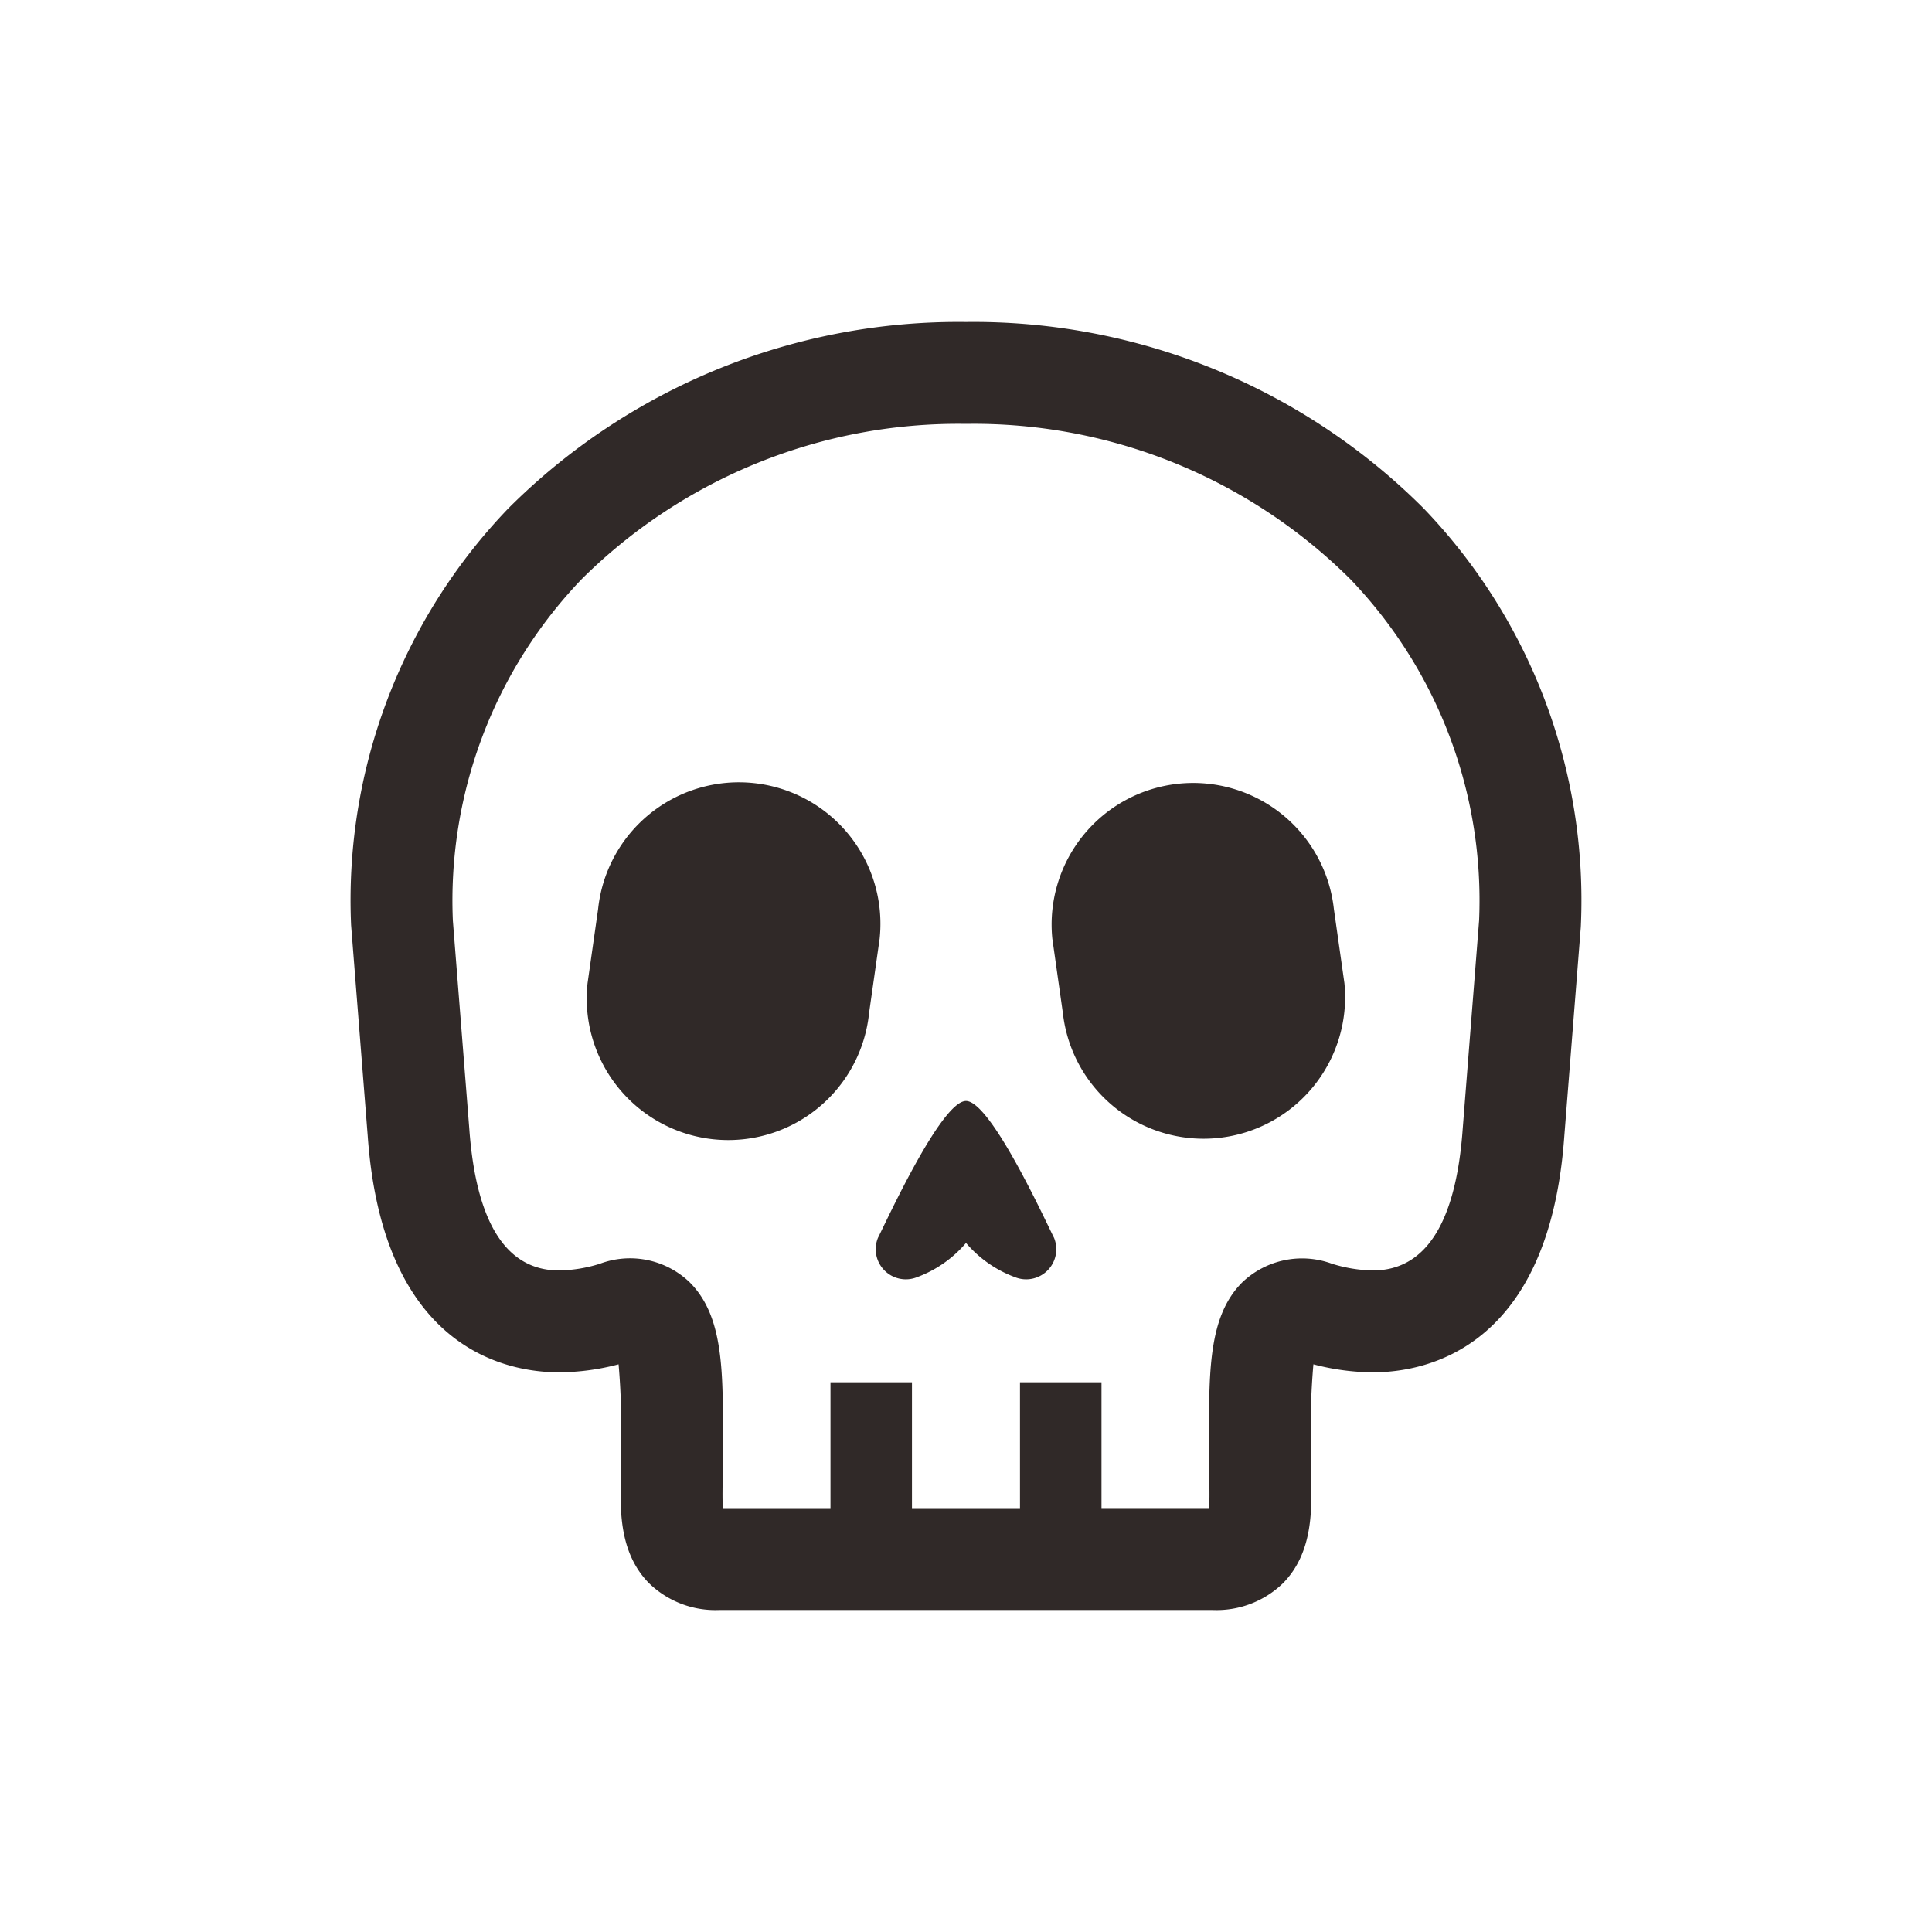 <svg xmlns="http://www.w3.org/2000/svg" viewBox="0 0 120 120"><defs><style>.cls-1{fill:#fff;}.cls-2{fill:#302928;}</style></defs><g id="レイヤー_2" data-name="レイヤー 2"><g id="レイヤー_1-2" data-name="レイヤー 1"><rect class="cls-1" width="120" height="120"/><path class="cls-2" d="M88.424,31.575A39.528,39.528,0,0,0,59.999,20,39.524,39.524,0,0,0,31.578,31.572,35.129,35.129,0,0,0,21.808,57.461l1.033,13.105c.942,13.242,8.63,14.673,11.89,14.673a14.818,14.818,0,0,0,3.691-.498,44.295,44.295,0,0,1,.144,5.107l-.012,2.354c-.022,1.709-.056,4.297,1.755,6.13A5.909,5.909,0,0,0,44.684,100H75.316a5.923,5.923,0,0,0,4.375-1.665c1.809-1.836,1.777-4.421,1.755-6.133l-.015-2.349a44.279,44.279,0,0,1,.147-5.112,14.814,14.814,0,0,0,3.691.498c3.259,0,10.945-1.431,11.89-14.648l1.025-12.993.007-.137A35.129,35.129,0,0,0,88.424,31.575Zm3.445,25.598L90.851,70.117c-.417,5.835-2.297,8.794-5.581,8.794a9.001,9.001,0,0,1-2.546-.42,5.379,5.379,0,0,0-5.579,1.172c-2.095,2.109-2.073,5.518-2.039,10.234l.012,2.388c.005.391.012.967-.022,1.387H68.416v-7.815H63.353v7.815h-6.709v-7.815H51.583v7.815H44.901c-.032-.42-.024-.996-.02-1.392L44.893,89.89c.034-4.712.056-8.118-2.039-10.227a5.347,5.347,0,0,0-5.605-1.165,8.912,8.912,0,0,1-2.52.413c-3.286,0-5.161-2.959-5.581-8.818l-1.02-12.92a28.847,28.847,0,0,1,8-21.201A33.172,33.172,0,0,1,59.999,26.328a33.171,33.171,0,0,1,23.872,9.644A28.825,28.825,0,0,1,91.869,57.173Z"/><path class="cls-2" d="M60.001,68.384c-1.519,0-4.863,7.295-5.474,8.511a1.871,1.871,0,0,0,2.434,2.432,7.328,7.328,0,0,0,3.04-2.126,7.328,7.328,0,0,0,3.04,2.126,1.87,1.87,0,0,0,2.432-2.432C64.862,75.679,61.522,68.384,60.001,68.384Z"/><path class="cls-2" d="M46.81,48.638a8.793,8.793,0,0,0-9.661,7.827l-.654,4.597A8.792,8.792,0,1,0,53.983,62.895l.654-4.597A8.79,8.79,0,0,0,46.81,48.638Z"/><path class="cls-2" d="M82.85,56.465a8.792,8.792,0,0,0-17.488,1.833l.652,4.597a8.793,8.793,0,0,0,17.49-1.833Z"/></g></g></svg>